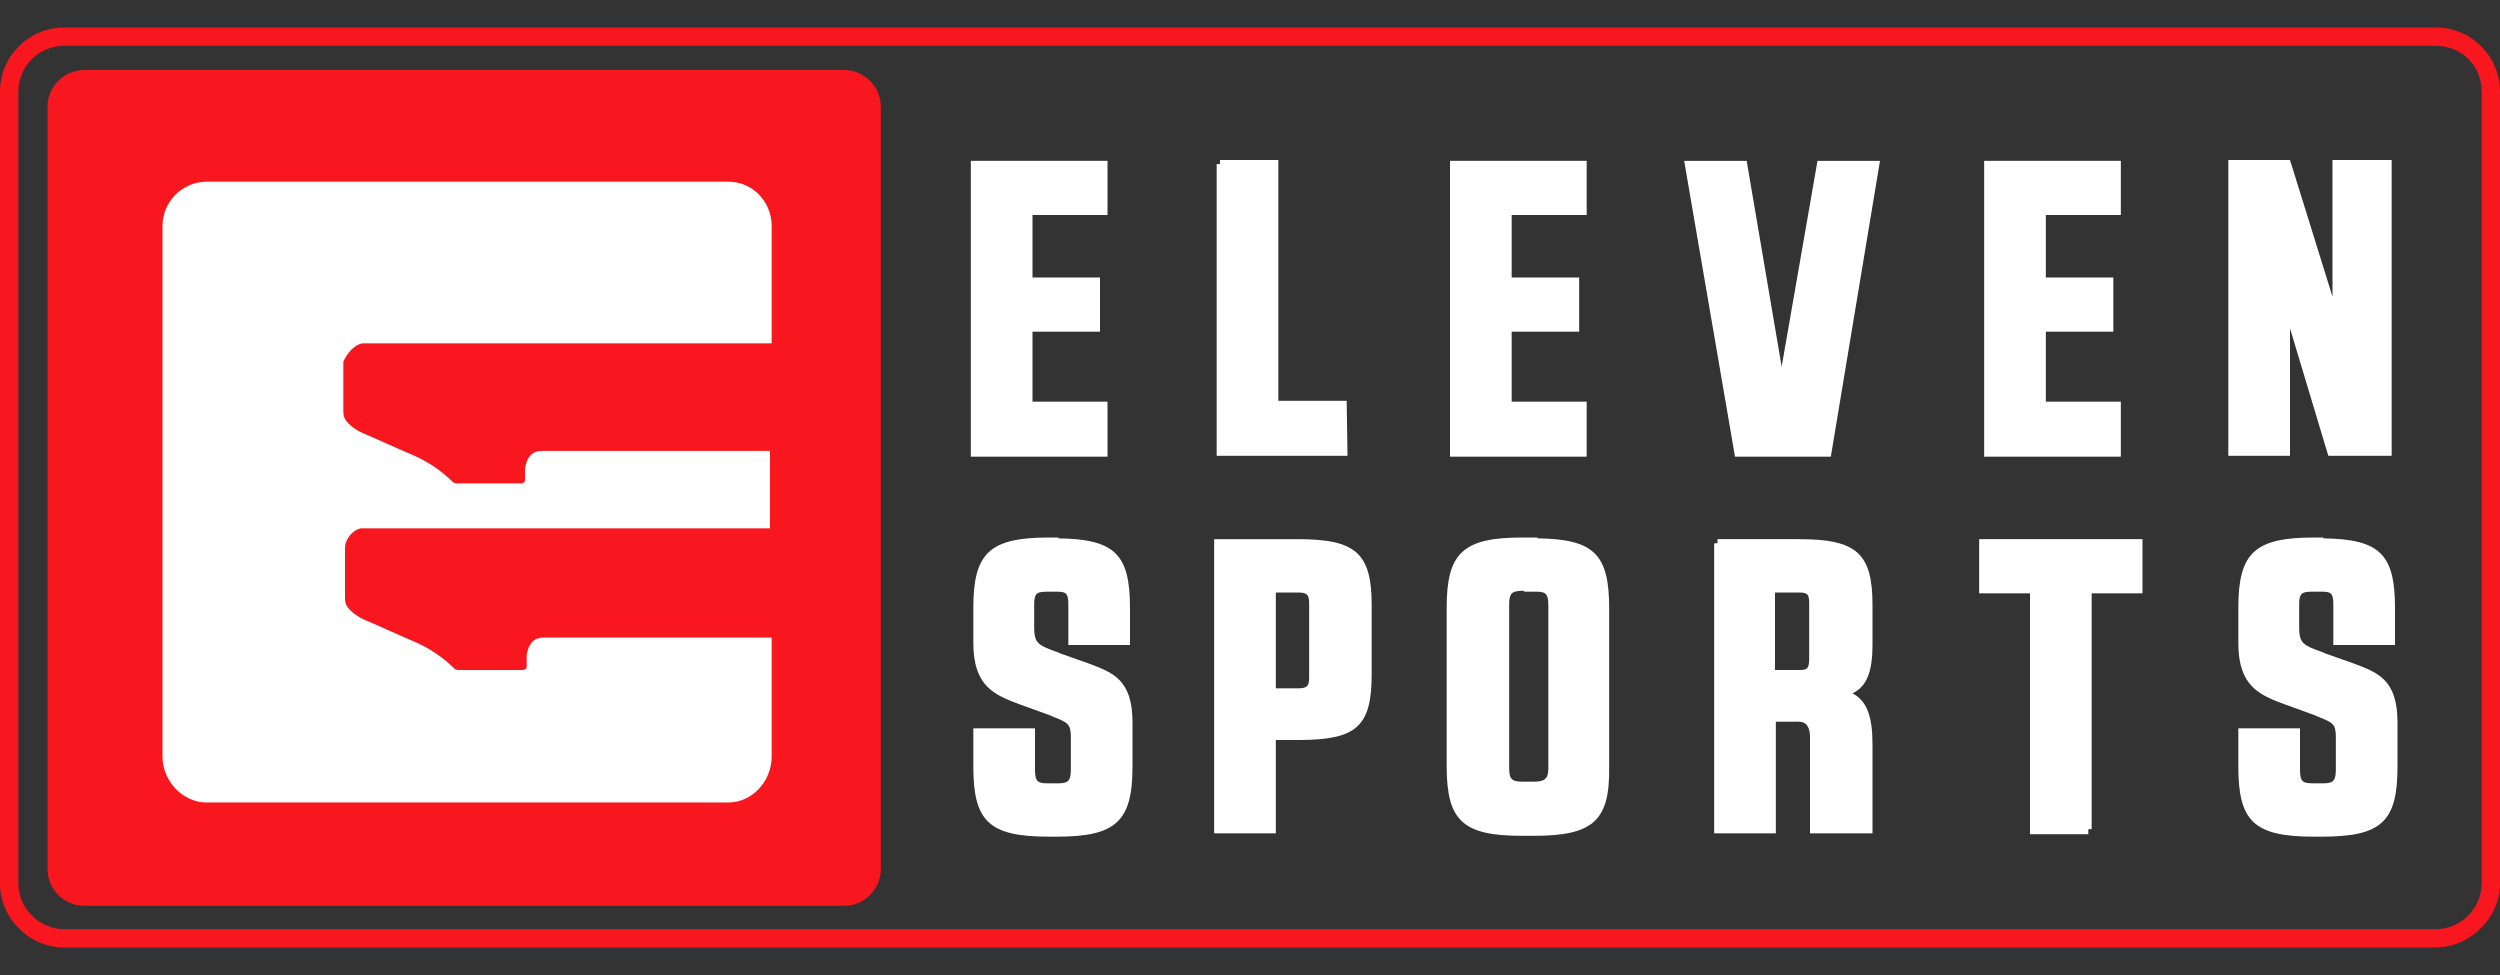 <?xml version="1.0" encoding="utf-8"?>
<!-- Generator: Adobe Illustrator 19.0.0, SVG Export Plug-In . SVG Version: 6.00 Build 0)  -->
<svg version="1.1" id="Layer_1" xmlns="http://www.w3.org/2000/svg" xmlns:xlink="http://www.w3.org/1999/xlink" x="0px" y="0px"
	 width="300px" height="117px" viewBox="124 -33 300 117" style="enable-background:new 124 -33 300 117;" xml:space="preserve">
<rect x="124" y="-33" width="300" height="117" fill="#333333" stroke="none"/>
<style type="text/css">
	.st0{fill:#F8161F;}
	.st1{fill:#FFFFFF;}
</style>
<g>
	<g>
		<g>
			<path class="st0" d="M416.2,80.7H131.7c-4.2,0-7.7-3.5-7.7-7.7v-95c0-4.3,3.5-7.7,7.7-7.7h284.6c4.3,0,7.7,3.5,7.7,7.7v95
				C424,77.2,420.4,80.7,416.2,80.7z M131.7-27.5c-3.1,0-5.5,2.5-5.5,5.5v95c0,3,2.5,5.5,5.5,5.5h284.6c3,0,5.5-2.5,5.5-5.5v-95
				c0-3.1-2.4-5.5-5.5-5.5C416.3-27.5,131.7-27.5,131.7-27.5z"/>
		</g>
		<path class="st0" d="M225.3,75.7h-91.2c-2.4,0-4.4-2-4.4-4.4v-91.5c0-2.4,2-4.4,4.4-4.4h91.2c2.4,0,4.4,2,4.4,4.4v91.5
			C229.7,73.7,227.7,75.7,225.3,75.7z"/>
		<path class="st1" d="M167.5,8.2h0.4h48.7V-5.9c0-2.9-2.3-5.3-5.2-5.3h-62.6c-2.9,0-5.3,2.4-5.3,5.3v63.7c0,2.9,2.4,5.5,5.3,5.5
			h62.6c2.9,0,5.2-2.6,5.2-5.5V43.5h-27.2c-0.6,0-1.1,0.1-1.5,0.5s-0.6,1-0.7,1.6c0,0.4,0,0.9,0,1.3s-0.1,0.4-0.4,0.5h-0.3
			c-2.5,0-5.1,0-7.6,0l-0.3-0.1c-1.5-1.5-3.2-2.6-5.1-3.4s-3.8-1.7-5.7-2.5c-0.7-0.3-1.3-0.7-1.8-1.2c-0.4-0.4-0.6-0.8-0.6-1.4
			c0-2,0-4,0-6c0-1.1,0.9-2.2,1.9-2.4h0.4h48.7v-9.3h-27.2c-0.6,0-1.1,0.1-1.5,0.5s-0.6,1-0.7,1.6c0,0.4,0,0.9,0,1.3
			s-0.1,0.4-0.4,0.5h-0.3c-2.5,0-5.1,0-7.6,0l-0.3-0.1c-1.5-1.5-3.2-2.6-5.1-3.4s-3.8-1.7-5.7-2.5c-0.7-0.3-1.3-0.7-1.8-1.2
			c-0.4-0.4-0.6-0.8-0.6-1.4c0-2,0-4,0-6C165.6,9.5,166.4,8.4,167.5,8.2z"/>
		<g>
			<g>
				<path class="st1" d="M247.5,15.8h9v5.5h-15.4v-34.5h15.4v5.5h-9v8.5h8.1v5.6h-8.1V15.8z"/>
				<path class="st1" d="M256.9,21.8h-16.4v-35.5h16.4v6.5h-9v7.5h8.1v6.5h-8.1v8.4h9V21.8z M241.6,20.8H256v-4.5h-9V5.8h8.1V1.4
					H247v-9.6h9v-4.5h-14.4V20.8z"/>
			</g>
			<g>
				<path class="st1" d="M270.4-13.2h6.5v28.9h8.2v5.5h-14.6L270.4-13.2L270.4-13.2z"/>
				<path class="st1" d="M285.7,21.7H270v-35h0.4v-0.5h7v28.9h8.2L285.7,21.7L285.7,21.7z M271,20.7h13.6v-4.5h-8.2v-28.9H271
					L271,20.7L271,20.7z"/>
			</g>
			<g>
				<path class="st1" d="M304.9,15.8h9v5.5h-15.4v-34.5h15.4v5.5h-9v8.5h8.1v5.6h-8.1V15.8z"/>
				<path class="st1" d="M314.4,21.8H298v-35.5h16.4v6.5h-9v7.5h8.1v6.5h-8.1v8.4h9V21.8z M299,20.8h14.4v-4.5h-9V5.8h8.1V1.4h-8.1
					v-9.6h9v-4.5H299V20.8z"/>
			</g>
			<g>
				<path class="st1" d="M343.2,21.3h-10.6l-5.9-34.4h6.5l4.6,26.8h0.1l4.7-26.8h6.5L343.2,21.3z"/>
				<path class="st1" d="M343.7,21.8h-11.5l-6.1-35.5h7.5l4.2,24.7l4.3-24.7h7.5L343.7,21.8z M333.1,20.8h9.7l5.7-33.4h-5.4
					l-4.8,26.8h-1l-4.5-26.8h-5.5L333.1,20.8z"/>
			</g>
			<g>
				<path class="st1" d="M369.1,15.8h9v5.5h-15.4v-34.5h15.4v5.5h-9v8.5h8.1v5.6h-8.1V15.8z"/>
				<path class="st1" d="M378.5,21.8h-16.4v-35.5h16.4v6.5h-9v7.5h8.1v6.5h-8.1v8.4h9V21.8z M363.2,20.8h14.4v-4.5h-9V5.8h8.1V1.4
					h-8.1v-9.6h9v-4.5h-14.4V20.8z"/>
			</g>
			<g>
				<path class="st1" d="M398.5-13.2l6,19h0.1v-19h6v34.4h-6.8l-5.4-18h-0.1v18H392v-34.4H398.5z"/>
				<path class="st1" d="M411.1,21.7h-7.7l-4.6-15.3v15.3h-7.4v-35.5h7.4l5.1,16.4v-16.4h7.1v35.5H411.1z M404.2,20.7h5.9v-33.4h-5
					v19h-1l-6-19h-5.7v33.4h5.3v-18h0.9l0.2,0.4L404.2,20.7z"/>
			</g>
		</g>
		<g>
			<g>
				<g>
					<path class="st1" d="M250.5,32.1c6.8,0,8.6,1.4,8.6,7.9v3.9h-6.4v-4.3c0-1.9-0.8-2.1-2.2-2.1h-0.7c-1.4,0-2.2,0.1-2.2,2.1v2.7
						c0,2.4,0.7,2.6,3.5,3.7l3.2,1.1c3,1.1,5.1,1.8,5.1,6.7v5.3c0,6.4-1.8,7.9-8.6,7.9h-0.9c-6.8,0-8.6-1.5-8.6-7.9v-4h6.4v4.3
						c0,2,0.8,2.1,2.2,2.1h0.9c1.3,0,2.2-0.1,2.2-2.1v-4c0-2.1-1-2.2-2.9-3.1l-3.5-1.3c-3-1.2-5.3-2-5.3-6.8v-4.3
						c0-6.4,1.8-7.9,8.6-7.9L250.5,32.1L250.5,32.1z"/>
					<path class="st1" d="M250.8,67.4h-0.9c-7.2,0-9.1-1.8-9.1-8.4v-4.6h7.4v5c0,1.5,0.4,1.6,1.7,1.6h0.9c1.2,0,1.7-0.1,1.7-1.6v-4
						c0-1.5-0.4-1.7-1.9-2.3c-0.2-0.1-0.5-0.2-0.7-0.3l-3.6-1.3c-2.9-1.1-5.5-2.1-5.5-7.3v-4.3c0-6.6,2-8.4,9.1-8.4h1.1v0.1
						c6.8,0.1,8.6,1.9,8.6,8.4v4.4h-7.4v-4.9c0-1.5-0.4-1.5-1.7-1.5h-0.7c-1.3,0-1.7,0.1-1.7,1.5v2.7c0,2,0.4,2.2,2.9,3.1l0.2,0.1
						l3.4,1.2c2.9,1.1,5.3,1.9,5.3,7.1V59C259.9,65.6,257.9,67.4,250.8,67.4z M241.8,55.5V59c0,6.1,1.4,7.4,8.1,7.4h0.9
						c6.6,0,8.1-1.4,8.1-7.4v-5.3c0-4.5-1.7-5.1-4.6-6.2l-0.2-0.1l-3.4-1.2c-2.6-1-3.6-1.4-3.6-4.1v-2.7c0-2.4,1.3-2.6,2.7-2.6h0.7
						c1.4,0,2.7,0.2,2.7,2.6v3.8h5.4v-3.4c0-6.1-1.4-7.4-8.1-7.4H250v-0.1h-0.1c-6.6,0-8.1,1.4-8.1,7.4V44c0,4.4,1.9,5.2,4.8,6.3
						l0.1,0.1l3.4,1.2c0.3,0.1,0.5,0.2,0.8,0.3c1.5,0.6,2.5,1.1,2.5,3.2v4c0,2.4-1.3,2.6-2.7,2.6h-0.9c-1.5,0-2.7-0.2-2.7-2.6v-3.9
						h-5.3V55.5z"/>
				</g>
				<g>
					<path class="st1" d="M270.2,32.2h9.6c6.7,0,8.3,1.5,8.3,7.4v8.3c0,6.1-1.7,7.4-8.3,7.4h-3.2v11.1h-6.4L270.2,32.2L270.2,32.2z
						 M276.6,37.6v12.5h3c1.1,0,2-0.1,2-1.8v-8.9c0-1.7-0.8-1.8-2-1.8H276.6z"/>
					<path class="st1" d="M277.1,67h-7.4V31.7h10.1c6.9,0,8.8,1.7,8.8,7.9v8.3c0,6.3-1.8,7.9-8.8,7.9h-2.7L277.1,67L277.1,67z
						 M270.7,66h5.4V54.9h3.7c6.4,0,7.8-1.2,7.8-6.9v-8.3c0-5.6-1.5-6.9-7.8-6.9h-9.1L270.7,66L270.7,66z M279.6,50.6h-3.5V37.1h3.5
						c1.2,0,2.5,0.2,2.5,2.4v8.9C282.1,50.6,280.4,50.6,279.6,50.6z M277.1,49.6h2.5c1.1,0,1.5-0.1,1.5-1.3v-8.9
						c0-1.2-0.4-1.3-1.5-1.3h-2.5V49.6z"/>
				</g>
				<g>
					<path class="st1" d="M308,32.1c6.8,0,8.6,1.4,8.6,7.9v19c0,6.4-1.8,7.9-8.6,7.9h-1.3c-6.8,0-8.6-1.5-8.6-7.9V39.9
						c0-6.4,1.8-7.9,8.6-7.9L308,32.1L308,32.1z M308,61.4c1.3,0,2.3-0.2,2.3-2.1V39.6c0-2-1-2.1-2.3-2.1h-1.1
						c-1.4,0-2.3,0.2-2.3,2.1v19.7c0,2,0.9,2.1,2.3,2.1H308z"/>
					<path class="st1" d="M308,67.3h-1.3c-7.2,0-9.1-1.8-9.1-8.4v-19c0-6.6,2-8.4,9.1-8.4h1.8v0.1c6.8,0.1,8.6,1.9,8.6,8.4v19
						C317.2,65.5,315.2,67.3,308,67.3z M306.8,32.5c-6.6,0-8.1,1.4-8.1,7.4V59c0,6,1.5,7.4,8.1,7.4h1.3c6.6,0,8.1-1.4,8.1-7.4V40
						c0-6.1-1.4-7.4-8.1-7.4h-0.5v-0.1H306.8z M308,61.9h-1.1c-1.5,0-2.8-0.2-2.8-2.6V39.6c0-2.4,1.4-2.6,2.8-2.6h1.1
						c1.4,0,2.8,0.2,2.8,2.6v19.7C310.8,61.6,309.4,61.9,308,61.9z M306.9,37.9c-1.3,0-1.8,0.1-1.8,1.6v19.7c0,1.5,0.5,1.6,1.8,1.6
						h1.1c1.2,0,1.8-0.2,1.8-1.6V39.6c0-1.6-0.5-1.6-1.8-1.6h-1.1V37.9z"/>
				</g>
				<g>
					<path class="st1" d="M330,32.2h9.8c6.6,0,8.3,1.4,8.3,7.4v4.8c0,4.4-1.3,5.5-3.8,5.7c2.7,0.4,3.8,1.8,3.8,6.2v10.2h-6.5v-11
						c0-1.7-0.7-2.4-1.9-2.4h-3.2v13.4h-6.4L330,32.2L330,32.2z M336.4,47.9h3.3c1.1,0,1.8-0.1,1.8-1.8v-6.8c0-1.6-0.8-1.7-1.9-1.7
						h-3.2L336.4,47.9L336.4,47.9z"/>
					<path class="st1" d="M348.7,67h-7.5V55.5c0-1.7-0.8-1.9-1.4-1.9h-2.7V67h-7.4V32.2h0.4v-0.5h9.8c6.9,0,8.8,1.7,8.8,7.9v4.8
						c0,3.2-0.7,5-2.4,5.8c1.7,0.9,2.4,2.7,2.4,6.1L348.7,67L348.7,67z M342.2,66h5.5v-9.6c0-4.4-1.1-5.3-3.3-5.7l-4-0.6l4-0.4
						c1.8-0.2,3.3-0.7,3.3-5.2v-4.8c0-5.7-1.4-6.9-7.8-6.9h-9.2v33.3h5.4V52.6h3.8c0.7,0,2.4,0.3,2.4,2.9V66H342.2z M339.8,48.4H336
						V37h3.8c1,0,2.4,0,2.4,2.2V46C342.1,48.2,340.9,48.4,339.8,48.4z M337,47.4h2.8c0.9,0,1.3,0,1.3-1.3v-6.8
						c0-1.1-0.3-1.2-1.4-1.2H337L337,47.4L337,47.4z"/>
				</g>
				<g>
					<path class="st1" d="M374.6,66.6h-6.5V37.7H362v-5.5h18.6v5.5h-6.1L374.6,66.6L374.6,66.6z"/>
					<path class="st1" d="M374.6,67.1h-7V38.2h-6.1v-6.5h19.6v6.5H375v28.3h-0.4V67.1z M368.7,66.1h5.4V37.2h6.1v-4.5h-17.6v4.5h6.1
						V66.1z"/>
				</g>
				<g>
					<path class="st1" d="M402.3,32.1c6.8,0,8.6,1.4,8.6,7.9v3.9h-6.4v-4.3c0-1.9-0.8-2.1-2.2-2.1h-0.7c-1.4,0-2.2,0.1-2.2,2.1v2.7
						c0,2.4,0.7,2.6,3.5,3.7l3.2,1.1c3,1.1,5.1,1.8,5.1,6.7v5.3c0,6.4-1.8,7.9-8.6,7.9h-0.9c-6.8,0-8.6-1.5-8.6-7.9v-4h6.4v4.3
						c0,2,0.8,2.1,2.2,2.1h0.9c1.3,0,2.2-0.1,2.2-2.1v-4c0-2.1-1-2.2-2.9-3.1l-3.5-1.3c-3-1.2-5.3-2-5.3-6.8v-4.3
						c0-6.4,1.8-7.9,8.6-7.9L402.3,32.1L402.3,32.1z"/>
					<path class="st1" d="M402.6,67.4h-0.9c-7.2,0-9.1-1.8-9.1-8.4v-4.6h7.4v5c0,1.5,0.4,1.6,1.7,1.6h0.9c1.2,0,1.7-0.1,1.7-1.6v-4
						c0-1.5-0.4-1.7-1.9-2.3c-0.2-0.1-0.5-0.2-0.7-0.3l-3.6-1.3c-2.9-1.1-5.5-2.1-5.5-7.3v-4.3c0-6.6,2-8.4,9.1-8.4h1.1v0.1
						c6.8,0.1,8.6,1.9,8.6,8.4v4.4H404v-4.9c0-1.5-0.4-1.5-1.7-1.5h-0.7c-1.3,0-1.7,0.1-1.7,1.5v2.7c0,2,0.4,2.2,2.9,3.1l0.2,0.1
						l3.4,1.2c2.9,1.1,5.3,1.9,5.3,7.1V59C411.7,65.6,409.8,67.4,402.6,67.4z M393.6,55.5V59c0,6.1,1.4,7.4,8.1,7.4h0.9
						c6.6,0,8.1-1.4,8.1-7.4v-5.3c0-4.5-1.7-5.1-4.6-6.2l-0.2-0.1l-3.4-1.2c-2.6-1-3.6-1.4-3.6-4.1v-2.7c0-2.4,1.3-2.6,2.7-2.6h0.7
						c1.4,0,2.7,0.2,2.7,2.6v3.8h5.4v-3.4c0-6.1-1.4-7.4-8.1-7.4h-0.5v-0.1h-0.1c-6.6,0-8.1,1.4-8.1,7.4V44c0,4.4,1.9,5.2,4.8,6.3
						l0.1,0.1l3.4,1.2c0.3,0.1,0.5,0.2,0.8,0.3c1.5,0.6,2.5,1.1,2.5,3.2v4c0,2.4-1.3,2.6-2.7,2.6h-0.9c-1.5,0-2.7-0.2-2.7-2.6v-3.9
						h-5.3V55.5z"/>
				</g>
			</g>
		</g>
	</g>
</g>
</svg>
